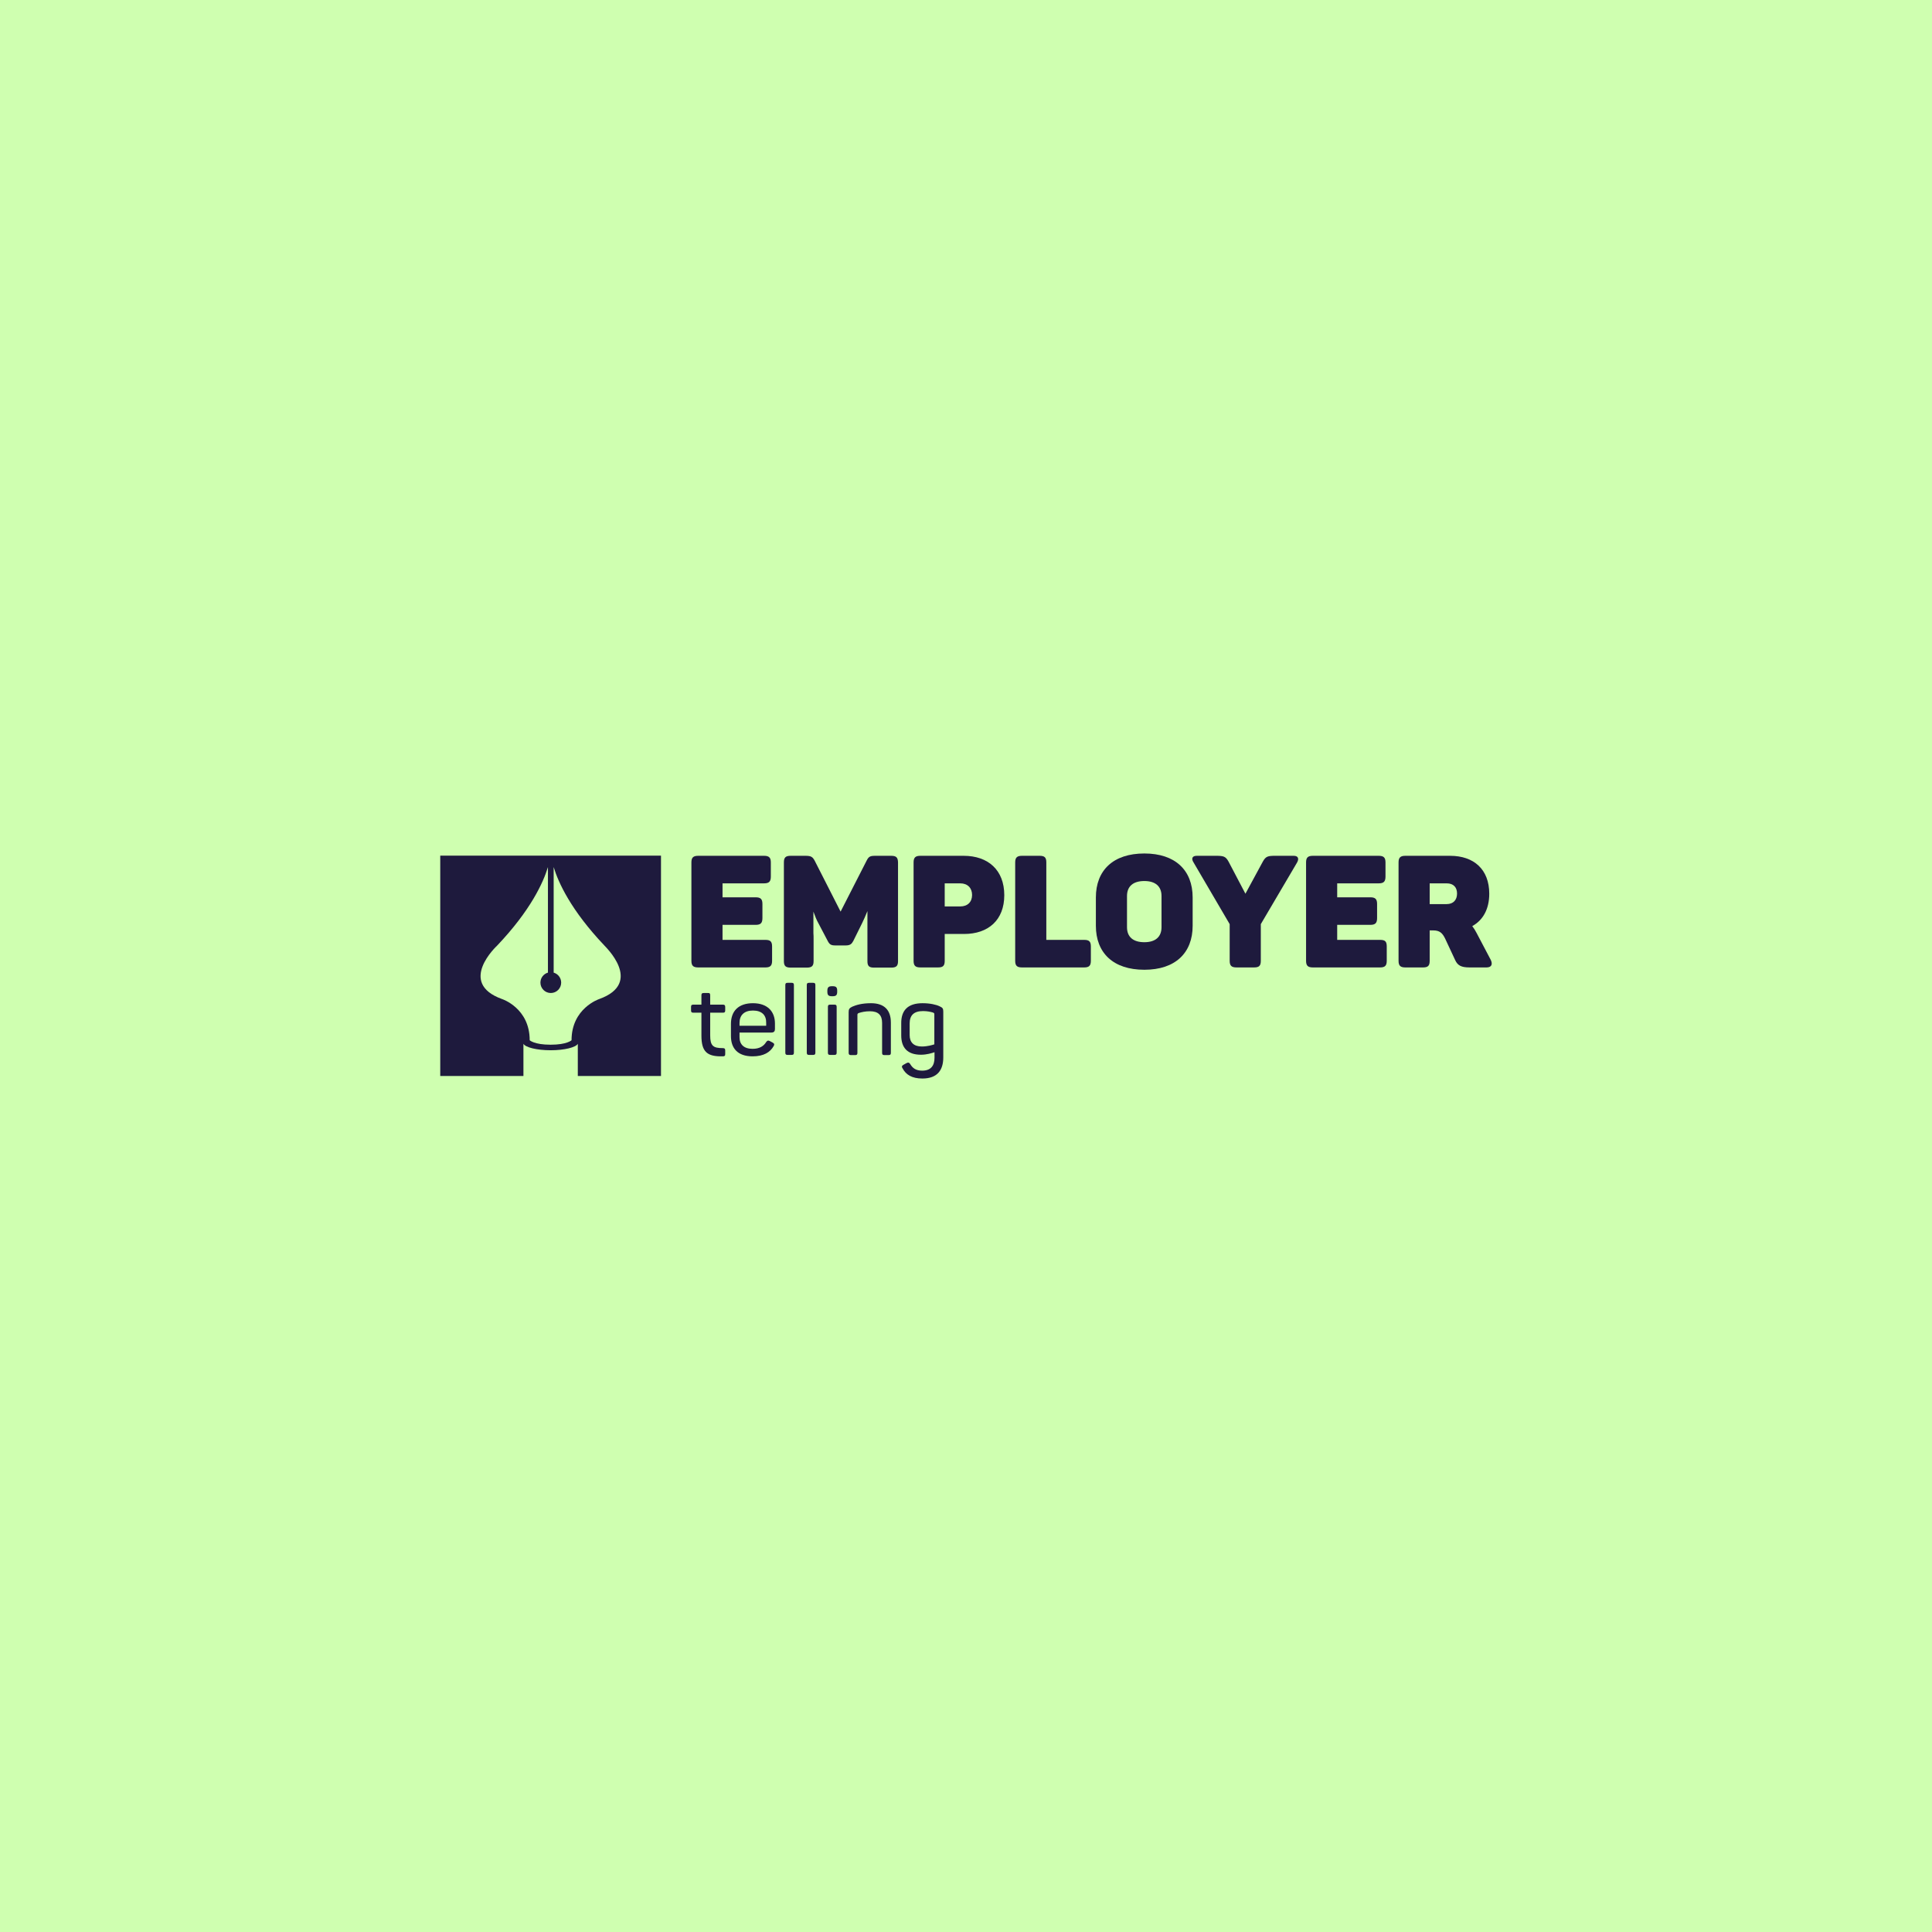 <svg xmlns="http://www.w3.org/2000/svg" xmlns:xlink="http://www.w3.org/1999/xlink" id="Ebene_1" x="0px" y="0px" viewBox="0 0 1080 1080" style="enable-background:new 0 0 1080 1080;" xml:space="preserve"><rect x="0" y="0" width="1080" height="1080" fill="#808080" stroke="none"/><style type="text/css">	.st0{fill:#00DC7C;}	.st1{fill:#CFFFB0;}	.st2{fill:#1E1A3D;}	.st3{fill:#CFBAF8;}	.st4{fill:#C2F700;}	.st5{fill:#00515E;}	.st6{fill-rule:evenodd;clip-rule:evenodd;fill:#1E1A3D;}	.st7{clip-path:url(#SVGID_00000089535526804101695610000013946352188567560329_);fill:#CFFFB0;}	.st8{enable-background:new    ;}</style><rect x="0" y="0" transform="matrix(-1 -3.267949e-07 3.267949e-07 -1 1080 1079.998)" class="st1" width="1080" height="1080"></rect><g>	<g>		<path class="st2" d="M397,556.4v5.2h7.1c0.9,0,1.3,0.3,1.3,1.3v1.9c0,1-0.3,1.3-1.3,1.3H397v12.7c0,5.9,1.7,7.1,7,7.1   c1,0,1.4,0.3,1.4,1.3v2c0,1-0.3,1.3-1.4,1.3c-8.7,0.2-11.9-2.5-11.9-11.6v-12.8h-4.5c-1,0-1.3-0.3-1.3-1.3v-1.9   c0-1,0.3-1.3,1.3-1.3h4.5v-5.2c0-1,0.3-1.3,1.3-1.3h2.3C396.7,555,397,555.4,397,556.4z"></path>		<path class="st2" d="M420.9,560.8c8.4,0,12.3,4.9,12.3,11.3v3.2c0,1.1-0.5,1.9-2,1.9h-17.8v2.6c0,4.1,2.5,6.5,7.3,6.5   c3.9,0,6.2-1.5,7.6-3.8c0.7-0.9,1.1-1,2.1-0.5l1.5,0.8c1,0.5,1.1,1.2,0.5,2.1c-1.9,3.3-5.5,5.6-11.7,5.6   c-8.5,0-12.1-4.7-12.1-11.3v-6.8C408.6,565.1,412.9,560.8,420.9,560.8z M420.9,564.9c-4.9,0-7.5,2.6-7.5,6.9v1.6h14.9v-1.6   C428.4,567.5,425.9,564.9,420.9,564.9z"></path>		<path class="st2" d="M442.5,589.7h-2.2c-1,0-1.3-0.3-1.3-1.3v-37.7c0-1,0.3-1.3,1.3-1.3h2.2c1,0,1.3,0.3,1.3,1.3v37.7   C443.8,589.4,443.5,589.7,442.5,589.7z"></path>		<path class="st2" d="M454.5,589.7h-2.2c-1,0-1.3-0.3-1.3-1.3v-37.7c0-1,0.3-1.3,1.3-1.3h2.2c1,0,1.3,0.3,1.3,1.3v37.7   C455.8,589.4,455.5,589.7,454.5,589.7z"></path>		<path class="st2" d="M468,553.9v0.4c0,2-0.6,2.6-2.6,2.6h-0.3c-2,0-2.6-0.6-2.6-2.6v-0.4c0-2,0.7-2.6,2.6-2.6h0.3   C467.4,551.3,468,551.9,468,553.9z M467.7,562.9v25.5c0,1-0.3,1.3-1.3,1.3h-2.3c-1,0-1.3-0.3-1.3-1.3v-25.5c0-1,0.3-1.3,1.3-1.3   h2.3C467.4,561.6,467.7,561.9,467.7,562.9z"></path>		<path class="st2" d="M486.9,560.8c7.6,0,11.1,4,11.1,10.8v16.9c0,1-0.3,1.3-1.3,1.3h-2.3c-1,0-1.3-0.3-1.3-1.3v-16.7   c0-4.3-2.1-6.5-6.8-6.5c-2.7,0-4.8,0.5-6.3,1c-0.5,0.2-0.7,0.5-0.7,1v21.2c0,1-0.3,1.3-1.3,1.3h-2.3c-0.9,0-1.3-0.3-1.3-1.3v-22.7   c0-1.7,0.4-2.3,2.1-3.1C478.6,561.8,481.8,560.8,486.9,560.8z"></path>		<path class="st2" d="M515.7,560.8c4.2,0,7.6,0.8,9.5,1.7c1.7,0.8,2.1,1.2,2.1,3v25.6c0,7.1-3.3,11.8-11.7,11.8   c-5.9,0-9.2-2.2-11-5.6c-0.7-0.9-0.5-1.6,0.5-2.1l1.6-0.9c1-0.5,1.5-0.4,2.1,0.5c1.3,2.2,3.1,3.7,6.7,3.7c4.7,0,6.9-2.6,6.9-7.2   v-3.1c-1.5,0.5-4.3,1.4-7.6,1.4c-7.6,0-11-4-11-10.8v-6.7C503.7,564.8,507.5,560.8,515.7,560.8z M516,565.2c-5.1,0-7.5,2.3-7.5,7   v6.4c0,4.1,2.3,6.4,6.8,6.4c3.2,0,5.7-0.8,7-1.2v-16.7c0-0.7-0.1-0.8-0.8-1.1C520.2,565.6,518.3,565.2,516,565.2z"></path>	</g>	<g>		<path class="st2" d="M427.9,525.4h-24V517h18.5c2.8,0,3.8-1,3.8-3.8v-7.9c0-2.7-1-3.7-3.8-3.7h-18.5v-7.8h23.2   c2.8,0,3.8-1,3.8-3.8v-7.9c0-2.7-1-3.7-3.8-3.7h-36.8c-2.8,0-3.8,1-3.8,3.7v55c0,2.7,1,3.7,3.8,3.7h37.6c2.7,0,3.7-1,3.7-3.7v-8   C431.6,526.3,430.6,525.4,427.9,525.4z"></path>		<path class="st2" d="M498.1,478.4h-8.8c-2.9,0-3.7,0.4-4.9,2.8l-14.5,28.4l-14.5-28.5c-1.2-2.2-2.1-2.7-5.2-2.7H442   c-2.8,0-3.8,0.9-3.8,3.7v55.2c0,2.7,1,3.6,3.8,3.6h9c2.8,0,3.8-0.9,3.8-3.6v-12.5c0-1.1,0-2.1-0.1-3.2v-12c0.9,2.5,1.9,5,2.8,6.5   l5.2,9.9c1,1.9,1.8,2.5,4.2,2.5h5.9c2.4,0,3.3-0.8,4.2-2.5l4.9-9.9c0.8-1.7,2-4.2,3-6.8v12.8c0,0.9,0,1.7,0,2.6v12.6   c0,2.7,0.9,3.6,3.7,3.6h9.6c2.8,0,3.8-0.9,3.8-3.6V482C501.9,479.2,500.9,478.4,498.1,478.4z"></path>		<path class="st2" d="M538.7,478.4h-24.2c-2.8,0-3.8,1-3.8,3.7v55c0,2.7,1,3.7,3.8,3.7h9.9c2.8,0,3.7-1,3.7-3.7v-15h10.8   c13.6,0,22.5-7.8,22.5-21.7C561.4,486.4,552.4,478.4,538.7,478.4z M536.8,506.7h-8.7v-12.9h8.7c4.1,0,6.6,2.6,6.6,6.5   S540.9,506.7,536.8,506.7z"></path>		<path class="st2" d="M606.1,525.4h-21.2v-43.3c0-2.7-0.9-3.7-3.7-3.7h-9.9c-2.8,0-3.8,1-3.8,3.7v55c0,2.7,1,3.7,3.8,3.7h34.8   c2.7,0,3.7-1,3.7-3.7v-8C609.8,526.3,608.8,525.4,606.1,525.4z"></path>		<path class="st2" d="M639.7,477.1c-17.4,0-27.1,9.4-27.1,24.6v15.8c0,15.2,9.7,24.6,27.1,24.6c17.3,0,27-9.4,27-24.6v-15.8   C666.7,486.5,657,477.1,639.7,477.1z M649.3,518.3c0,5.5-3.5,8.4-9.6,8.4c-6.2,0-9.7-2.9-9.7-8.4v-17.4c0-5.5,3.5-8.4,9.7-8.4   c6.1,0,9.6,2.9,9.6,8.4V518.3z"></path>		<path class="st2" d="M723.2,478.4h-10.1c-4.3,0-5.5,0.2-7.2,3.3l-9.7,17.9l-9.4-17.9c-1.7-3.1-2.9-3.3-7.3-3.3H669   c-2.7,0-3.1,1.7-1.8,3.7l20.2,34.5v20.5c0,2.7,1,3.7,3.8,3.7h9.9c2.8,0,3.7-1,3.7-3.7v-20.5l20.3-34.5   C726.2,480.1,725.8,478.4,723.2,478.4z"></path>		<path class="st2" d="M771.5,525.4h-24V517h18.5c2.8,0,3.8-1,3.8-3.8v-7.9c0-2.7-1-3.7-3.8-3.7h-18.5v-7.8h23.2   c2.8,0,3.8-1,3.8-3.8v-7.9c0-2.7-1-3.7-3.8-3.7h-36.8c-2.8,0-3.8,1-3.8,3.7v55c0,2.7,1,3.7,3.8,3.7h37.6c2.7,0,3.7-1,3.7-3.7v-8   C775.2,526.3,774.3,525.4,771.5,525.4z"></path>		<path class="st2" d="M833.3,536.5l-7.9-15c-0.7-1.4-1.5-2.6-2.4-3.8c6-3.3,9.5-9.5,9.5-18.1c0-13.6-8.6-21.2-21.9-21.2h-25   c-2.8,0-3.8,1-3.8,3.7v55c0,2.7,1,3.7,3.8,3.7h9.9c2.8,0,3.7-1,3.7-3.7v-17h2c3.6,0,5.1,1.5,6.6,4.5l5.6,12   c1.4,3.1,3.4,4.2,8.1,4.2h9.5C833.9,540.8,834.5,538.9,833.3,536.5z M808.7,505.4h-9.5v-11.6h9.5c3.8,0,5.8,2.2,5.8,5.7   C814.5,503.1,812.4,505.4,808.7,505.4z"></path>	</g>	<path class="st2" d="M246.1,478.3v123.2h46.5v-18c1.1,2,7.5,3.6,15.2,3.6c7.7,0,14.1-1.6,15.2-3.6v18h46.5V478.3H246.1z   M334.9,558.5c0,0-15.4,5.1-15.4,23c0,0-2.5,2.5-11.7,2.5c-9.2,0-11.7-2.5-11.7-2.5c0-18-15.4-23-15.4-23  c-25.4-9.1-2.8-29.9-2.8-29.9c18.8-19.8,25.8-35.3,28.4-43.9v59c-2.4,0.7-4.2,2.9-4.2,5.6c0,3.2,2.6,5.8,5.8,5.8  c3.2,0,5.8-2.6,5.8-5.8c0-2.7-1.8-4.9-4.2-5.6v-59c2.6,8.6,9.6,24.1,28.4,43.9C337.7,528.6,360.3,549.4,334.9,558.5z"></path></g></svg>